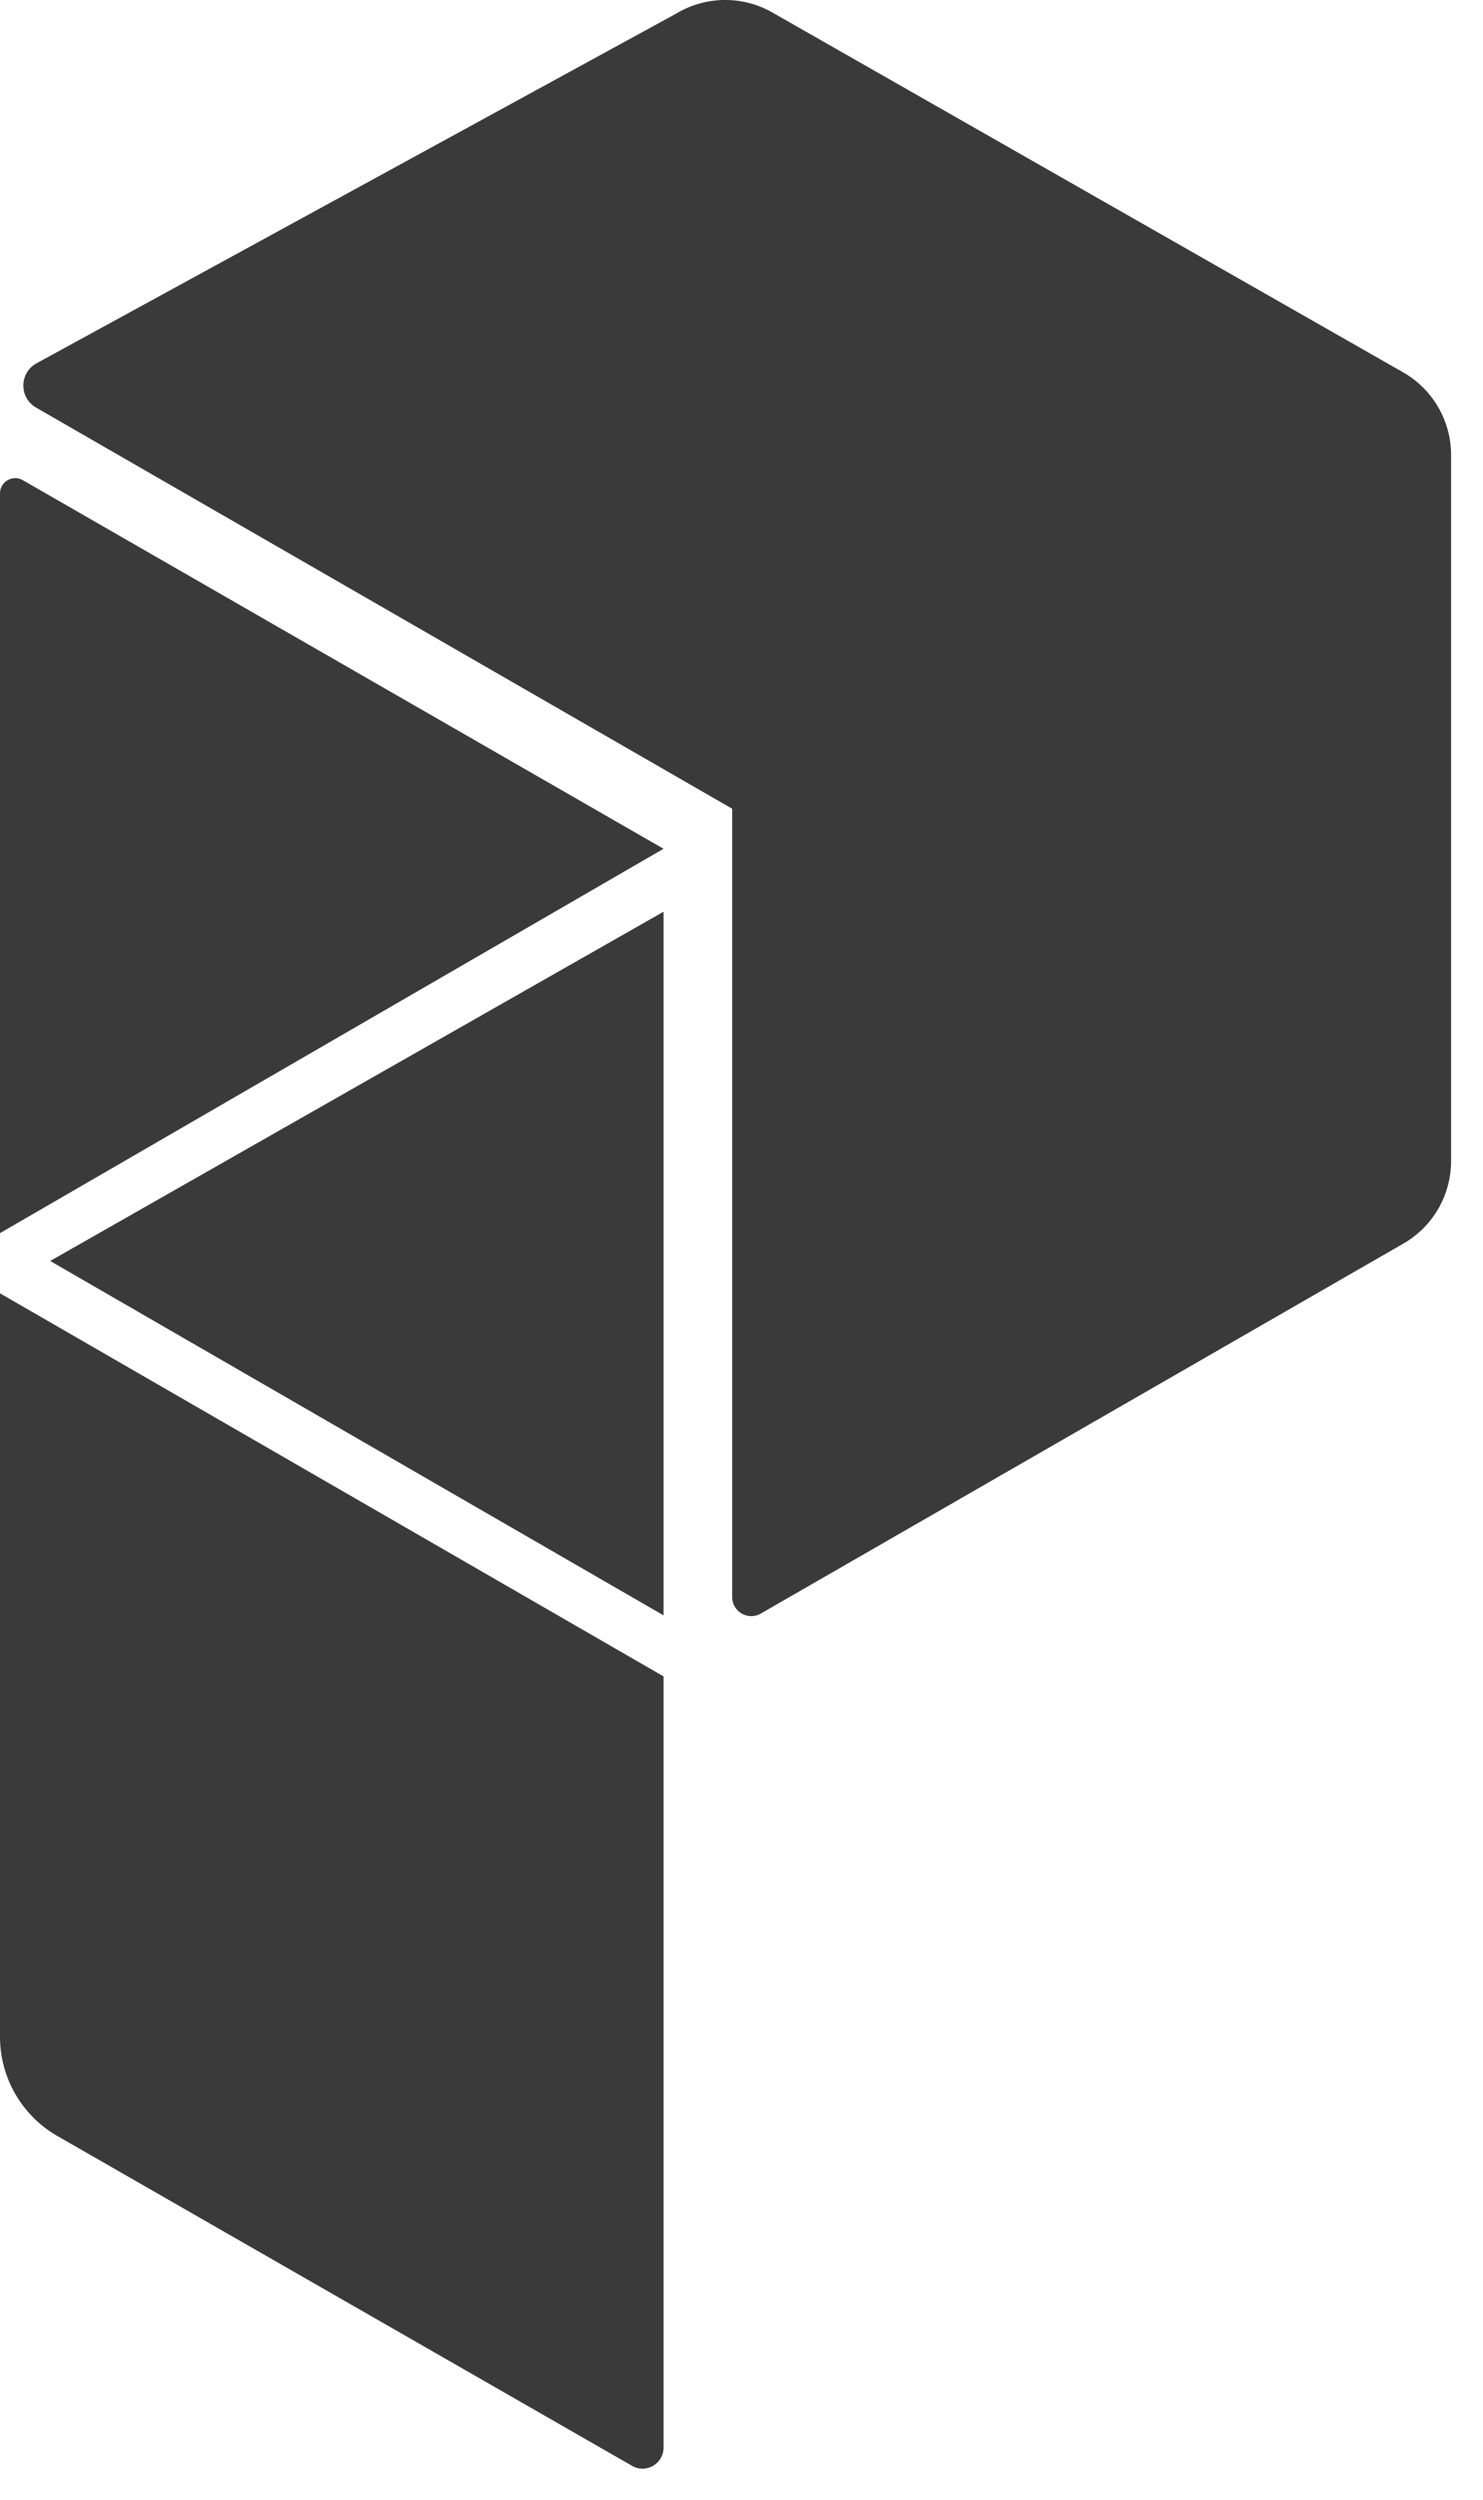 <svg width="35" height="59" viewBox="0 0 35 59" fill="none" xmlns="http://www.w3.org/2000/svg">
<path d="M15.951 0.325C16.659 -0.104 17.544 -0.109 18.257 0.311L33.139 8.8C33.826 9.204 34.247 9.941 34.247 10.738V27.398C34.247 28.191 33.83 28.926 33.148 29.331L17.96 38.075C17.66 38.253 17.28 38.037 17.28 37.688L17.28 19.085L0.861 9.624C0.457 9.401 0.446 8.824 0.841 8.585L15.951 0.325Z" fill="#3A3A3A"/>
<path d="M-0 30.52L15.66 39.56L15.66 57.761C15.66 58.138 15.256 58.377 14.926 58.195L1.395 50.43C0.534 49.955 -0 49.049 -0 48.066L-0 30.52Z" fill="#3A3A3A"/>
<path d="M15.66 38.12L1.184 29.757L15.66 21.515L15.66 38.12Z" fill="#3A3A3A"/>
<path d="M-0 11.643C-0 11.37 0.293 11.196 0.533 11.328L15.66 20.03L-0 29.1L-0 11.643Z" fill="#3A3A3A"/>
</svg>
